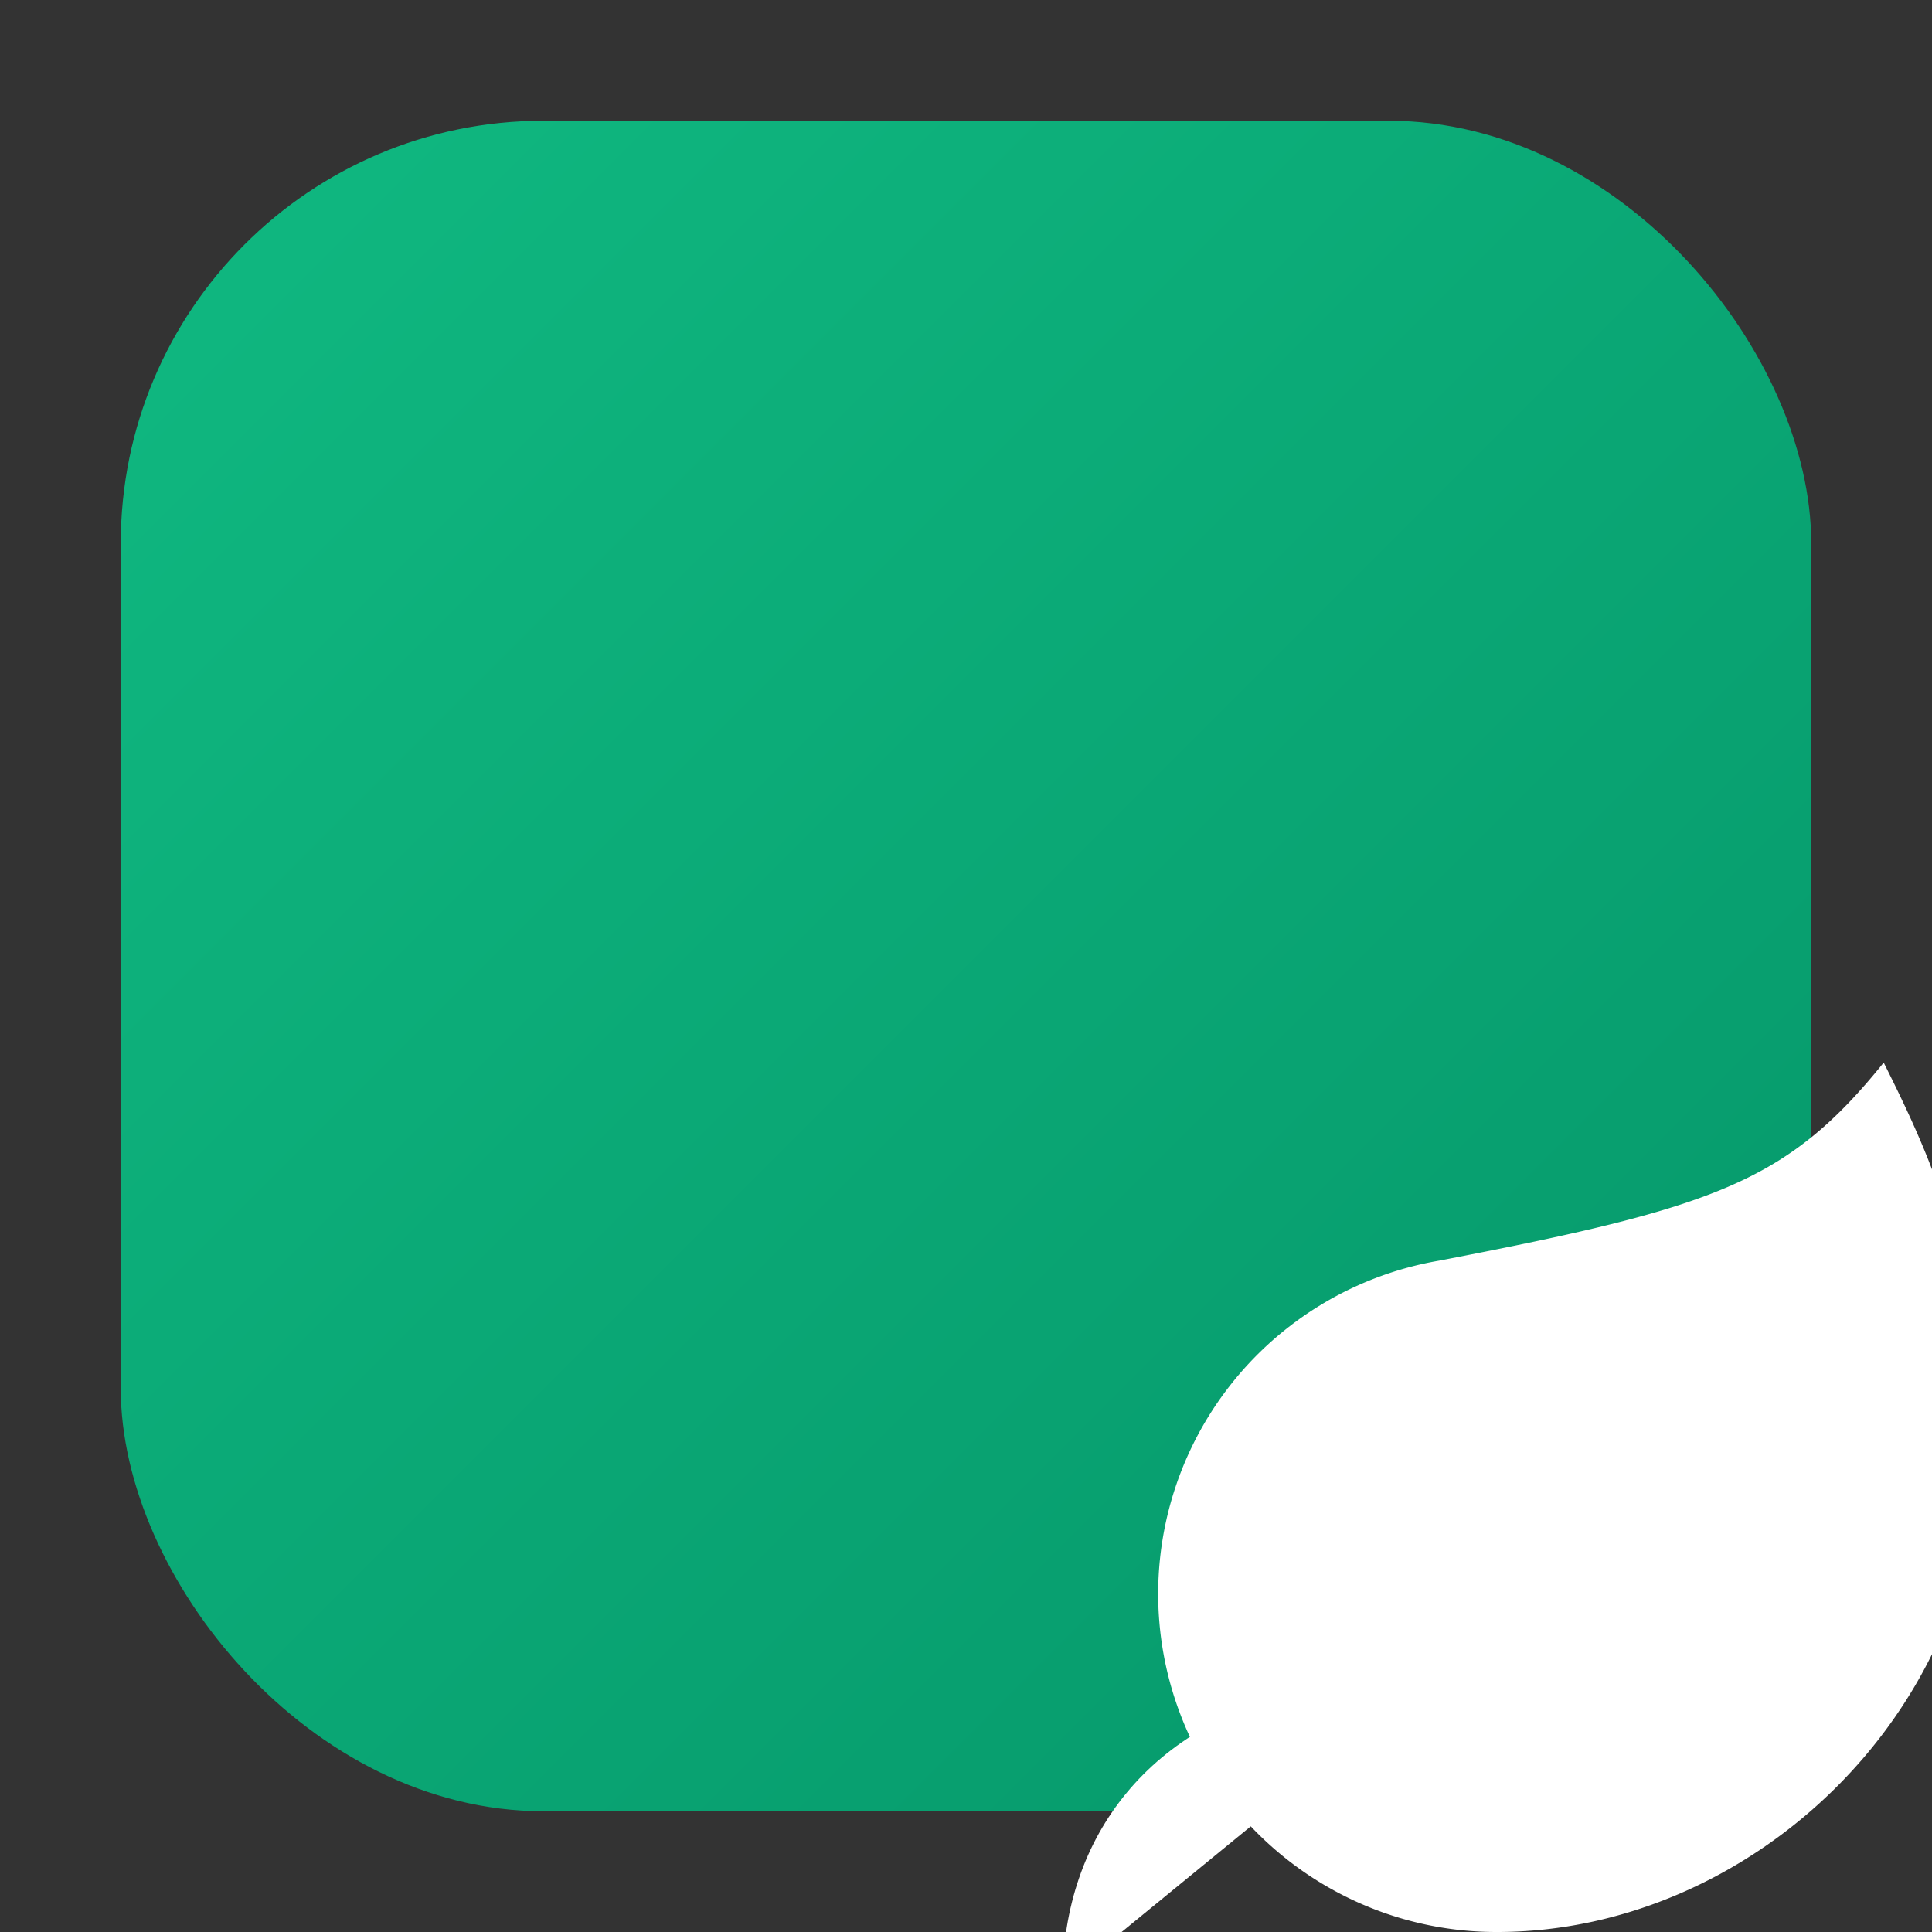 <svg xmlns="http://www.w3.org/2000/svg" width="32" height="32"><rect width="100%" height="100%" fill="#333333" stroke="none"/><defs><linearGradient id="a" x1="0%" y1="0%" x2="100%" y2="100%"><stop offset="0%" style="stop-color:#10b981;stop-opacity:1"/><stop offset="100%" style="stop-color:#059669;stop-opacity:1"/></linearGradient></defs><rect x="2" y="2" width="28" height="28" rx="7" ry="7" fill="url(#a)"/><g fill="#fff"><path d="M24.8 32a5.6 5.6 0 0 1-.96-11.12c4.56-.88 5.76-1.296 7.36-3.28.8 1.6 1.6 3.344 1.6 6.4 0 4.4-3.824 8-8 8Z"/><path d="M17.6 32.8c0-2.4 1.48-4.288 4.064-4.8 1.936-.384 3.936-1.6 4.736-2.4"/></g></svg>